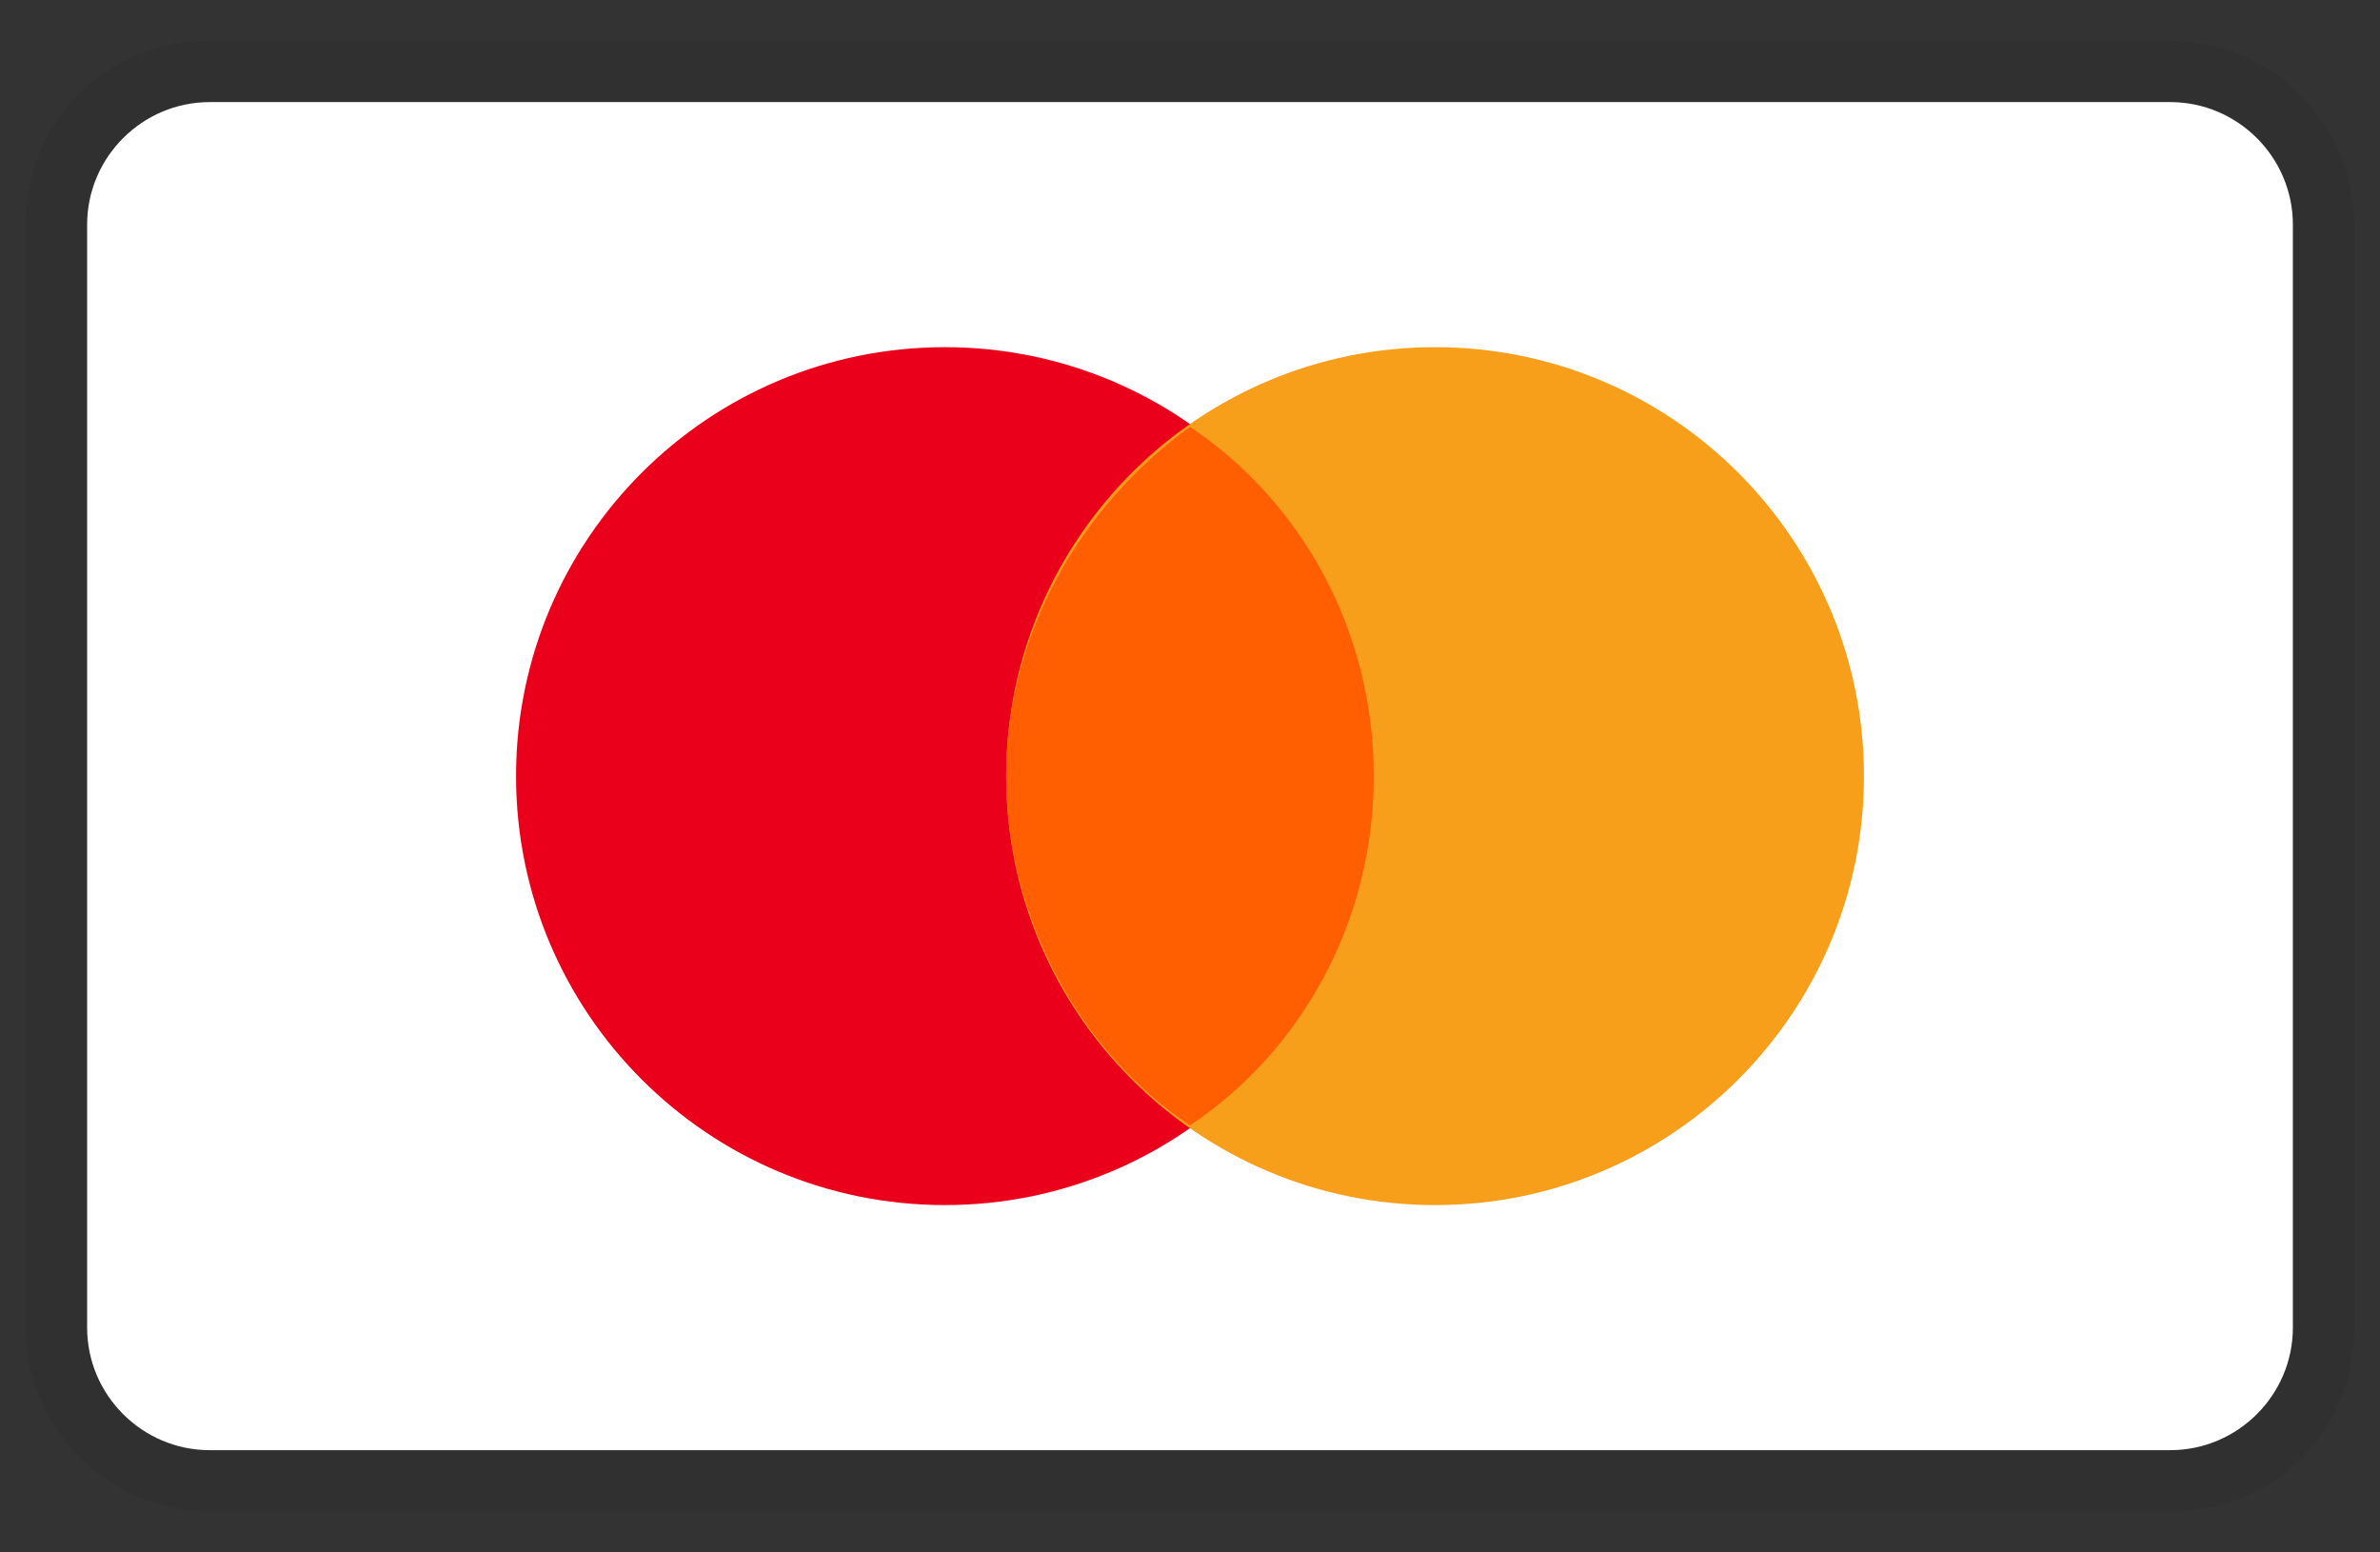 <svg width="46" height="30" viewBox="0 0 46 30" fill="none" xmlns="http://www.w3.org/2000/svg">
<rect x="0" y="0" width="46" height="30" fill="#333333" stroke="none"/>
<path opacity="0.07" d="M41.947 0.788H4.053C2.039 0.788 0.5 2.328 0.5 4.341V25.656C0.5 27.669 2.158 29.208 4.053 29.208H41.947C43.961 29.208 45.5 27.669 45.5 25.656V4.341C45.5 2.328 43.842 0.788 41.947 0.788Z" fill="black"/>
<path d="M41.947 1.973C43.25 1.973 44.316 3.039 44.316 4.341V25.656C44.316 26.958 43.25 28.024 41.947 28.024H4.053C2.75 28.024 1.684 26.958 1.684 25.656V4.341C1.684 3.039 2.75 1.973 4.053 1.973H41.947Z" fill="white"/>
<path d="M18.263 23.288C22.841 23.288 26.552 19.576 26.552 14.998C26.552 10.421 22.841 6.709 18.263 6.709C13.685 6.709 9.974 10.421 9.974 14.998C9.974 19.576 13.685 23.288 18.263 23.288Z" fill="#EB001B"/>
<path d="M27.736 23.288C32.314 23.288 36.026 19.576 36.026 14.998C36.026 10.421 32.314 6.709 27.736 6.709C23.159 6.709 19.447 10.421 19.447 14.998C19.447 19.576 23.159 23.288 27.736 23.288Z" fill="#F79E1B"/>
<path d="M26.552 14.998C26.552 12.156 25.131 9.67 23 8.249C20.868 9.788 19.447 12.275 19.447 14.998C19.447 17.722 20.868 20.327 23 21.748C25.131 20.327 26.552 17.84 26.552 14.998Z" fill="#FF5F00"/>
</svg>
